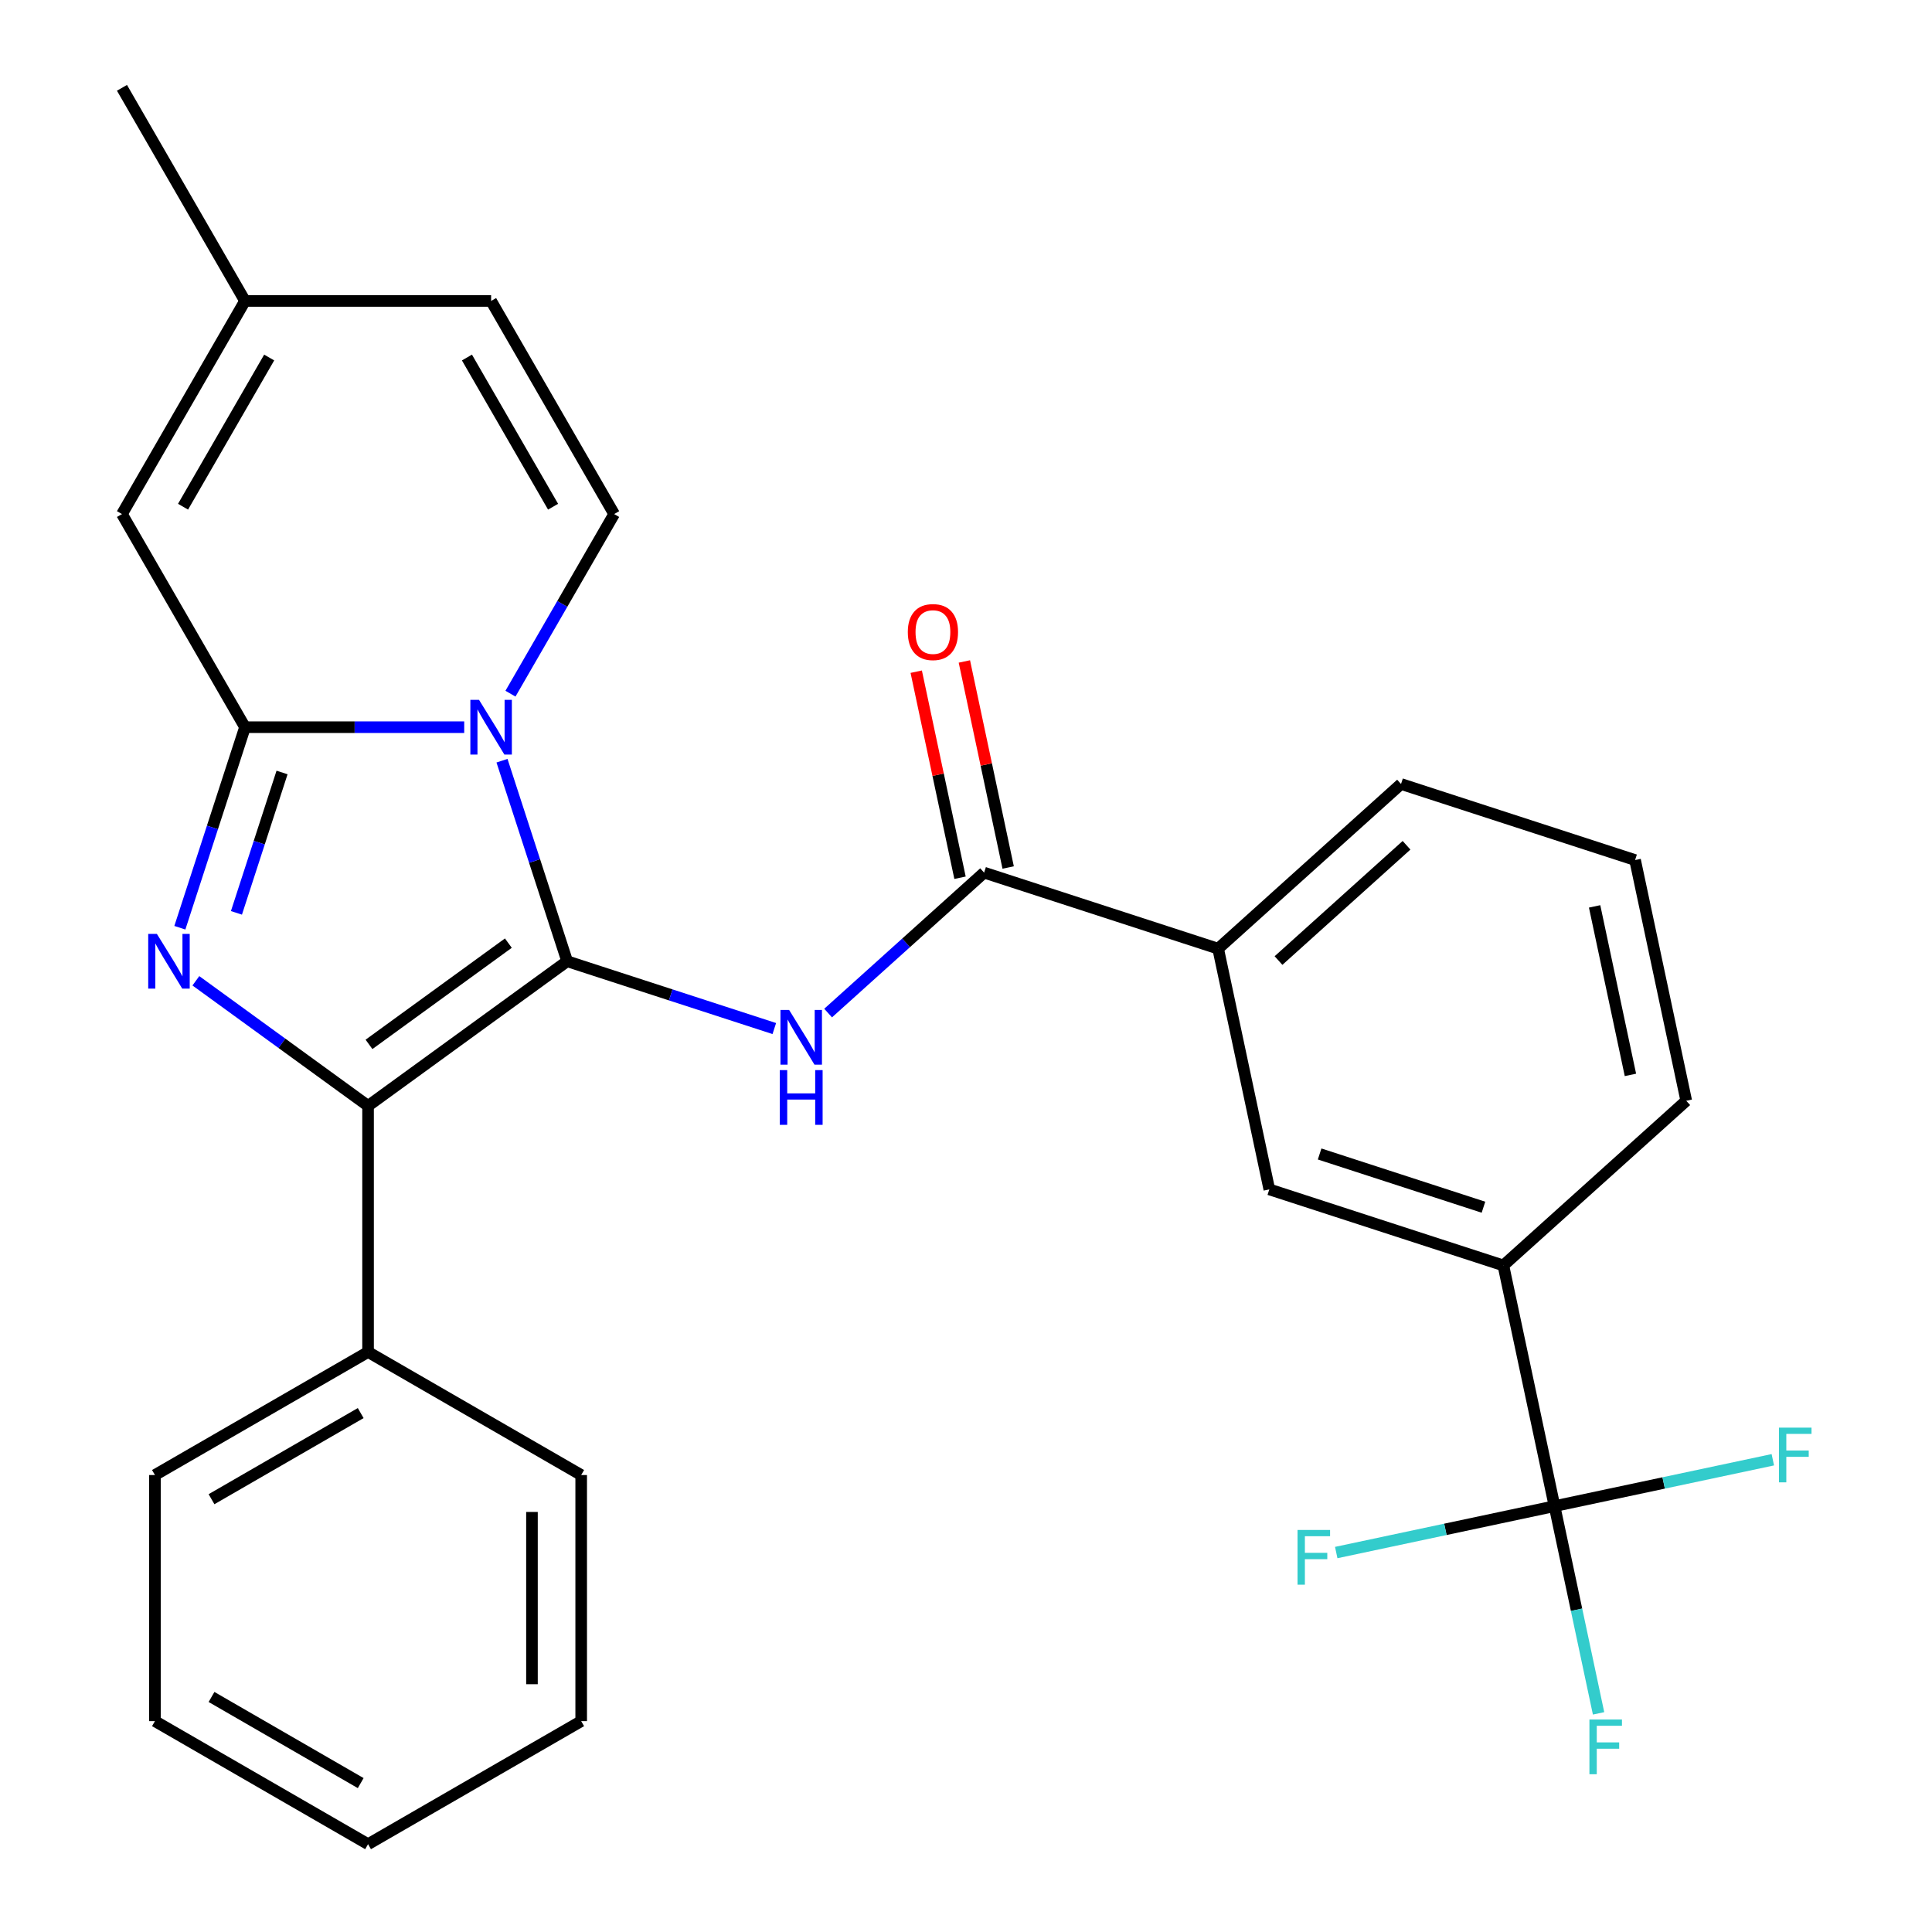 <?xml version='1.0' encoding='iso-8859-1'?>
<svg version='1.1' baseProfile='full'
              xmlns='http://www.w3.org/2000/svg'
                      xmlns:rdkit='http://www.rdkit.org/xml'
                      xmlns:xlink='http://www.w3.org/1999/xlink'
                  xml:space='preserve'
width='1000px' height='1000px' viewBox='0 0 1000 1000'>
<!-- END OF HEADER -->
<rect style='opacity:1.0;fill:#FFFFFF;stroke:none' width='1000' height='1000' x='0' y='0'> </rect>
<path class='bond-0' d='M 293.56,497.538 L 276.697,445.638' style='fill:none;fill-rule:evenodd;stroke:#000000;stroke-width:6px;stroke-linecap:butt;stroke-linejoin:miter;stroke-opacity:1' />
<path class='bond-0' d='M 276.697,445.638 L 259.833,393.738' style='fill:none;fill-rule:evenodd;stroke:#0000FF;stroke-width:6px;stroke-linecap:butt;stroke-linejoin:miter;stroke-opacity:1' />
<path class='bond-3' d='M 293.56,497.538 L 190.508,572.41' style='fill:none;fill-rule:evenodd;stroke:#000000;stroke-width:6px;stroke-linecap:butt;stroke-linejoin:miter;stroke-opacity:1' />
<path class='bond-3' d='M 263.128,488.159 L 190.992,540.569' style='fill:none;fill-rule:evenodd;stroke:#000000;stroke-width:6px;stroke-linecap:butt;stroke-linejoin:miter;stroke-opacity:1' />
<path class='bond-4' d='M 293.56,497.538 L 347.17,514.957' style='fill:none;fill-rule:evenodd;stroke:#000000;stroke-width:6px;stroke-linecap:butt;stroke-linejoin:miter;stroke-opacity:1' />
<path class='bond-4' d='M 347.17,514.957 L 400.78,532.376' style='fill:none;fill-rule:evenodd;stroke:#0000FF;stroke-width:6px;stroke-linecap:butt;stroke-linejoin:miter;stroke-opacity:1' />
<path class='bond-1' d='M 240.273,376.394 L 183.546,376.394' style='fill:none;fill-rule:evenodd;stroke:#0000FF;stroke-width:6px;stroke-linecap:butt;stroke-linejoin:miter;stroke-opacity:1' />
<path class='bond-1' d='M 183.546,376.394 L 126.819,376.394' style='fill:none;fill-rule:evenodd;stroke:#000000;stroke-width:6px;stroke-linecap:butt;stroke-linejoin:miter;stroke-opacity:1' />
<path class='bond-5' d='M 264.212,359.049 L 291.049,312.565' style='fill:none;fill-rule:evenodd;stroke:#0000FF;stroke-width:6px;stroke-linecap:butt;stroke-linejoin:miter;stroke-opacity:1' />
<path class='bond-5' d='M 291.049,312.565 L 317.887,266.081' style='fill:none;fill-rule:evenodd;stroke:#000000;stroke-width:6px;stroke-linecap:butt;stroke-linejoin:miter;stroke-opacity:1' />
<path class='bond-8' d='M 126.819,376.394 L 63.13,266.081' style='fill:none;fill-rule:evenodd;stroke:#000000;stroke-width:6px;stroke-linecap:butt;stroke-linejoin:miter;stroke-opacity:1' />
<path class='bond-28' d='M 126.819,376.394 L 109.956,428.294' style='fill:none;fill-rule:evenodd;stroke:#000000;stroke-width:6px;stroke-linecap:butt;stroke-linejoin:miter;stroke-opacity:1' />
<path class='bond-28' d='M 109.956,428.294 L 93.093,480.194' style='fill:none;fill-rule:evenodd;stroke:#0000FF;stroke-width:6px;stroke-linecap:butt;stroke-linejoin:miter;stroke-opacity:1' />
<path class='bond-28' d='M 145.989,399.836 L 134.185,436.166' style='fill:none;fill-rule:evenodd;stroke:#000000;stroke-width:6px;stroke-linecap:butt;stroke-linejoin:miter;stroke-opacity:1' />
<path class='bond-28' d='M 134.185,436.166 L 122.38,472.496' style='fill:none;fill-rule:evenodd;stroke:#0000FF;stroke-width:6px;stroke-linecap:butt;stroke-linejoin:miter;stroke-opacity:1' />
<path class='bond-2' d='M 101.381,507.655 L 145.945,540.032' style='fill:none;fill-rule:evenodd;stroke:#0000FF;stroke-width:6px;stroke-linecap:butt;stroke-linejoin:miter;stroke-opacity:1' />
<path class='bond-2' d='M 145.945,540.032 L 190.508,572.41' style='fill:none;fill-rule:evenodd;stroke:#000000;stroke-width:6px;stroke-linecap:butt;stroke-linejoin:miter;stroke-opacity:1' />
<path class='bond-14' d='M 190.508,572.41 L 190.508,699.788' style='fill:none;fill-rule:evenodd;stroke:#000000;stroke-width:6px;stroke-linecap:butt;stroke-linejoin:miter;stroke-opacity:1' />
<path class='bond-6' d='M 428.629,524.363 L 468.997,488.015' style='fill:none;fill-rule:evenodd;stroke:#0000FF;stroke-width:6px;stroke-linecap:butt;stroke-linejoin:miter;stroke-opacity:1' />
<path class='bond-6' d='M 468.997,488.015 L 509.365,451.667' style='fill:none;fill-rule:evenodd;stroke:#000000;stroke-width:6px;stroke-linecap:butt;stroke-linejoin:miter;stroke-opacity:1' />
<path class='bond-11' d='M 317.887,266.081 L 254.198,155.768' style='fill:none;fill-rule:evenodd;stroke:#000000;stroke-width:6px;stroke-linecap:butt;stroke-linejoin:miter;stroke-opacity:1' />
<path class='bond-11' d='M 286.271,262.272 L 241.689,185.053' style='fill:none;fill-rule:evenodd;stroke:#000000;stroke-width:6px;stroke-linecap:butt;stroke-linejoin:miter;stroke-opacity:1' />
<path class='bond-10' d='M 509.365,451.667 L 630.509,491.03' style='fill:none;fill-rule:evenodd;stroke:#000000;stroke-width:6px;stroke-linecap:butt;stroke-linejoin:miter;stroke-opacity:1' />
<path class='bond-15' d='M 521.824,449.019 L 510.49,395.694' style='fill:none;fill-rule:evenodd;stroke:#000000;stroke-width:6px;stroke-linecap:butt;stroke-linejoin:miter;stroke-opacity:1' />
<path class='bond-15' d='M 510.49,395.694 L 499.155,342.368' style='fill:none;fill-rule:evenodd;stroke:#FF0000;stroke-width:6px;stroke-linecap:butt;stroke-linejoin:miter;stroke-opacity:1' />
<path class='bond-15' d='M 496.905,454.316 L 485.571,400.99' style='fill:none;fill-rule:evenodd;stroke:#000000;stroke-width:6px;stroke-linecap:butt;stroke-linejoin:miter;stroke-opacity:1' />
<path class='bond-15' d='M 485.571,400.99 L 474.236,347.665' style='fill:none;fill-rule:evenodd;stroke:#FF0000;stroke-width:6px;stroke-linecap:butt;stroke-linejoin:miter;stroke-opacity:1' />
<path class='bond-7' d='M 804.621,779.582 L 778.137,654.987' style='fill:none;fill-rule:evenodd;stroke:#000000;stroke-width:6px;stroke-linecap:butt;stroke-linejoin:miter;stroke-opacity:1' />
<path class='bond-16' d='M 804.621,779.582 L 816.019,833.207' style='fill:none;fill-rule:evenodd;stroke:#000000;stroke-width:6px;stroke-linecap:butt;stroke-linejoin:miter;stroke-opacity:1' />
<path class='bond-16' d='M 816.019,833.207 L 827.417,886.833' style='fill:none;fill-rule:evenodd;stroke:#33CCCC;stroke-width:6px;stroke-linecap:butt;stroke-linejoin:miter;stroke-opacity:1' />
<path class='bond-17' d='M 804.621,779.582 L 748.125,791.59' style='fill:none;fill-rule:evenodd;stroke:#000000;stroke-width:6px;stroke-linecap:butt;stroke-linejoin:miter;stroke-opacity:1' />
<path class='bond-17' d='M 748.125,791.59 L 691.63,803.599' style='fill:none;fill-rule:evenodd;stroke:#33CCCC;stroke-width:6px;stroke-linecap:butt;stroke-linejoin:miter;stroke-opacity:1' />
<path class='bond-18' d='M 804.621,779.582 L 861.116,767.574' style='fill:none;fill-rule:evenodd;stroke:#000000;stroke-width:6px;stroke-linecap:butt;stroke-linejoin:miter;stroke-opacity:1' />
<path class='bond-18' d='M 861.116,767.574 L 917.611,755.565' style='fill:none;fill-rule:evenodd;stroke:#33CCCC;stroke-width:6px;stroke-linecap:butt;stroke-linejoin:miter;stroke-opacity:1' />
<path class='bond-29' d='M 63.13,266.081 L 126.819,155.768' style='fill:none;fill-rule:evenodd;stroke:#000000;stroke-width:6px;stroke-linecap:butt;stroke-linejoin:miter;stroke-opacity:1' />
<path class='bond-29' d='M 94.746,262.272 L 139.328,185.053' style='fill:none;fill-rule:evenodd;stroke:#000000;stroke-width:6px;stroke-linecap:butt;stroke-linejoin:miter;stroke-opacity:1' />
<path class='bond-9' d='M 778.137,654.987 L 656.993,615.625' style='fill:none;fill-rule:evenodd;stroke:#000000;stroke-width:6px;stroke-linecap:butt;stroke-linejoin:miter;stroke-opacity:1' />
<path class='bond-9' d='M 767.838,624.854 L 683.037,597.3' style='fill:none;fill-rule:evenodd;stroke:#000000;stroke-width:6px;stroke-linecap:butt;stroke-linejoin:miter;stroke-opacity:1' />
<path class='bond-31' d='M 778.137,654.987 L 872.798,569.754' style='fill:none;fill-rule:evenodd;stroke:#000000;stroke-width:6px;stroke-linecap:butt;stroke-linejoin:miter;stroke-opacity:1' />
<path class='bond-13' d='M 630.509,491.03 L 656.993,615.625' style='fill:none;fill-rule:evenodd;stroke:#000000;stroke-width:6px;stroke-linecap:butt;stroke-linejoin:miter;stroke-opacity:1' />
<path class='bond-20' d='M 630.509,491.03 L 725.17,405.797' style='fill:none;fill-rule:evenodd;stroke:#000000;stroke-width:6px;stroke-linecap:butt;stroke-linejoin:miter;stroke-opacity:1' />
<path class='bond-20' d='M 661.755,497.177 L 728.018,437.514' style='fill:none;fill-rule:evenodd;stroke:#000000;stroke-width:6px;stroke-linecap:butt;stroke-linejoin:miter;stroke-opacity:1' />
<path class='bond-12' d='M 254.198,155.768 L 126.819,155.768' style='fill:none;fill-rule:evenodd;stroke:#000000;stroke-width:6px;stroke-linecap:butt;stroke-linejoin:miter;stroke-opacity:1' />
<path class='bond-22' d='M 126.819,155.768 L 63.13,45.455' style='fill:none;fill-rule:evenodd;stroke:#000000;stroke-width:6px;stroke-linecap:butt;stroke-linejoin:miter;stroke-opacity:1' />
<path class='bond-23' d='M 190.508,699.788 L 80.195,763.477' style='fill:none;fill-rule:evenodd;stroke:#000000;stroke-width:6px;stroke-linecap:butt;stroke-linejoin:miter;stroke-opacity:1' />
<path class='bond-23' d='M 186.699,731.404 L 109.48,775.987' style='fill:none;fill-rule:evenodd;stroke:#000000;stroke-width:6px;stroke-linecap:butt;stroke-linejoin:miter;stroke-opacity:1' />
<path class='bond-24' d='M 190.508,699.788 L 300.822,763.477' style='fill:none;fill-rule:evenodd;stroke:#000000;stroke-width:6px;stroke-linecap:butt;stroke-linejoin:miter;stroke-opacity:1' />
<path class='bond-19' d='M 872.798,569.754 L 846.314,445.159' style='fill:none;fill-rule:evenodd;stroke:#000000;stroke-width:6px;stroke-linecap:butt;stroke-linejoin:miter;stroke-opacity:1' />
<path class='bond-19' d='M 843.906,556.361 L 825.368,469.145' style='fill:none;fill-rule:evenodd;stroke:#000000;stroke-width:6px;stroke-linecap:butt;stroke-linejoin:miter;stroke-opacity:1' />
<path class='bond-21' d='M 725.17,405.797 L 846.314,445.159' style='fill:none;fill-rule:evenodd;stroke:#000000;stroke-width:6px;stroke-linecap:butt;stroke-linejoin:miter;stroke-opacity:1' />
<path class='bond-25' d='M 80.195,763.477 L 80.195,890.856' style='fill:none;fill-rule:evenodd;stroke:#000000;stroke-width:6px;stroke-linecap:butt;stroke-linejoin:miter;stroke-opacity:1' />
<path class='bond-26' d='M 300.822,763.477 L 300.822,890.856' style='fill:none;fill-rule:evenodd;stroke:#000000;stroke-width:6px;stroke-linecap:butt;stroke-linejoin:miter;stroke-opacity:1' />
<path class='bond-26' d='M 275.346,782.584 L 275.346,871.749' style='fill:none;fill-rule:evenodd;stroke:#000000;stroke-width:6px;stroke-linecap:butt;stroke-linejoin:miter;stroke-opacity:1' />
<path class='bond-30' d='M 80.195,890.856 L 190.508,954.545' style='fill:none;fill-rule:evenodd;stroke:#000000;stroke-width:6px;stroke-linecap:butt;stroke-linejoin:miter;stroke-opacity:1' />
<path class='bond-30' d='M 109.48,878.347 L 186.699,922.929' style='fill:none;fill-rule:evenodd;stroke:#000000;stroke-width:6px;stroke-linecap:butt;stroke-linejoin:miter;stroke-opacity:1' />
<path class='bond-27' d='M 300.822,890.856 L 190.508,954.545' style='fill:none;fill-rule:evenodd;stroke:#000000;stroke-width:6px;stroke-linecap:butt;stroke-linejoin:miter;stroke-opacity:1' />
<path  class='atom-1' d='M 247.938 362.234
L 257.218 377.234
Q 258.138 378.714, 259.618 381.394
Q 261.098 384.074, 261.178 384.234
L 261.178 362.234
L 264.938 362.234
L 264.938 390.554
L 261.058 390.554
L 251.098 374.154
Q 249.938 372.234, 248.698 370.034
Q 247.498 367.834, 247.138 367.154
L 247.138 390.554
L 243.458 390.554
L 243.458 362.234
L 247.938 362.234
' fill='#0000FF'/>
<path  class='atom-3' d='M 81.197 483.378
L 90.477 498.378
Q 91.397 499.858, 92.877 502.538
Q 94.357 505.218, 94.437 505.378
L 94.437 483.378
L 98.197 483.378
L 98.197 511.698
L 94.317 511.698
L 84.357 495.298
Q 83.197 493.378, 81.957 491.178
Q 80.757 488.978, 80.397 488.298
L 80.397 511.698
L 76.717 511.698
L 76.717 483.378
L 81.197 483.378
' fill='#0000FF'/>
<path  class='atom-5' d='M 408.444 522.74
L 417.724 537.74
Q 418.644 539.22, 420.124 541.9
Q 421.604 544.58, 421.684 544.74
L 421.684 522.74
L 425.444 522.74
L 425.444 551.06
L 421.564 551.06
L 411.604 534.66
Q 410.444 532.74, 409.204 530.54
Q 408.004 528.34, 407.644 527.66
L 407.644 551.06
L 403.964 551.06
L 403.964 522.74
L 408.444 522.74
' fill='#0000FF'/>
<path  class='atom-5' d='M 403.624 553.892
L 407.464 553.892
L 407.464 565.932
L 421.944 565.932
L 421.944 553.892
L 425.784 553.892
L 425.784 582.212
L 421.944 582.212
L 421.944 569.132
L 407.464 569.132
L 407.464 582.212
L 403.624 582.212
L 403.624 553.892
' fill='#0000FF'/>
<path  class='atom-16' d='M 469.881 327.152
Q 469.881 320.352, 473.241 316.552
Q 476.601 312.752, 482.881 312.752
Q 489.161 312.752, 492.521 316.552
Q 495.881 320.352, 495.881 327.152
Q 495.881 334.032, 492.481 337.952
Q 489.081 341.832, 482.881 341.832
Q 476.641 341.832, 473.241 337.952
Q 469.881 334.072, 469.881 327.152
M 482.881 338.632
Q 487.201 338.632, 489.521 335.752
Q 491.881 332.832, 491.881 327.152
Q 491.881 321.592, 489.521 318.792
Q 487.201 315.952, 482.881 315.952
Q 478.561 315.952, 476.201 318.752
Q 473.881 321.552, 473.881 327.152
Q 473.881 332.872, 476.201 335.752
Q 478.561 338.632, 482.881 338.632
' fill='#FF0000'/>
<path  class='atom-17' d='M 822.684 890.017
L 839.524 890.017
L 839.524 893.257
L 826.484 893.257
L 826.484 901.857
L 838.084 901.857
L 838.084 905.137
L 826.484 905.137
L 826.484 918.337
L 822.684 918.337
L 822.684 890.017
' fill='#33CCCC'/>
<path  class='atom-18' d='M 671.605 791.906
L 688.445 791.906
L 688.445 795.146
L 675.405 795.146
L 675.405 803.746
L 687.005 803.746
L 687.005 807.026
L 675.405 807.026
L 675.405 820.226
L 671.605 820.226
L 671.605 791.906
' fill='#33CCCC'/>
<path  class='atom-19' d='M 920.796 738.939
L 937.636 738.939
L 937.636 742.179
L 924.596 742.179
L 924.596 750.779
L 936.196 750.779
L 936.196 754.059
L 924.596 754.059
L 924.596 767.259
L 920.796 767.259
L 920.796 738.939
' fill='#33CCCC'/>
</svg>
